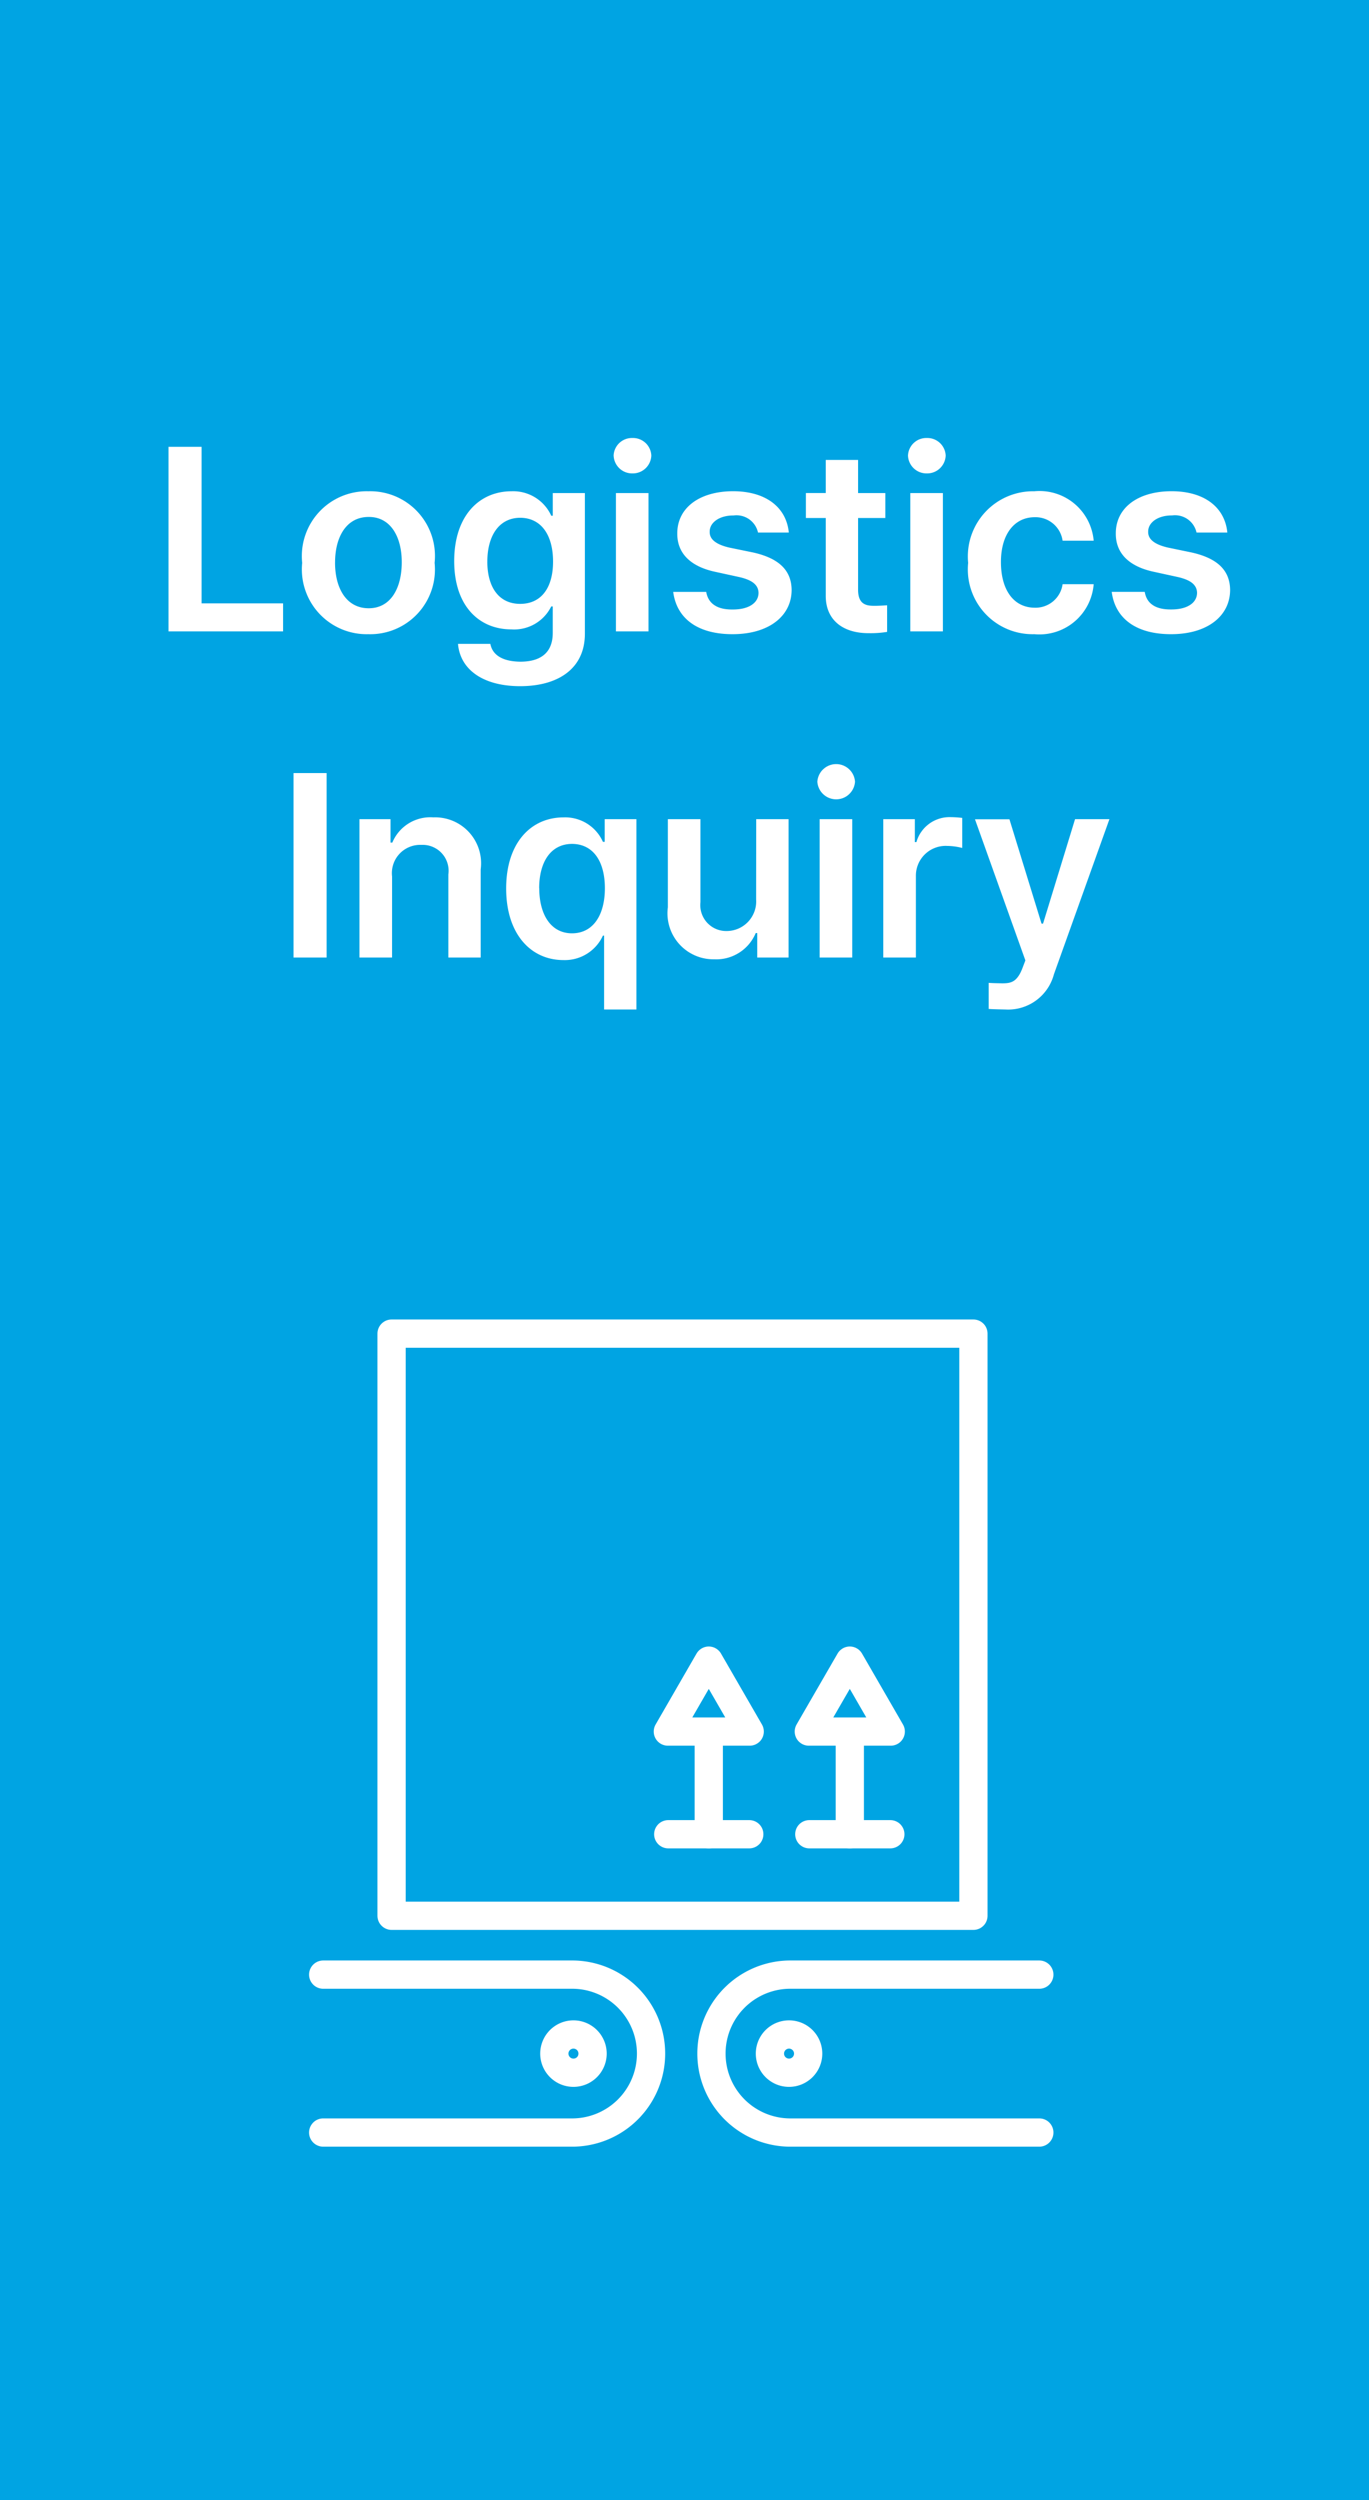 <svg xmlns="http://www.w3.org/2000/svg" xmlns:xlink="http://www.w3.org/1999/xlink" width="63" height="115" viewBox="0 0 63 115">
  <defs>
    <clipPath id="clip-path">
      <rect id="사각형_9913" data-name="사각형 9913" width="34.7" height="38.493" transform="translate(0 0)" fill="#00a4e3" stroke="#fff" stroke-width="1.3"/>
    </clipPath>
  </defs>
  <g id="그룹_20096" data-name="그룹 20096" transform="translate(-1857 -902)">
    <rect id="사각형_9746" data-name="사각형 9746" width="63" height="115" transform="translate(1857 902)" fill="#00a4e3"/>
    <g id="그룹_19277" data-name="그룹 19277" transform="translate(1871 962.467)" clip-path="url(#clip-path)">
      <path id="패스_10822" data-name="패스 10822" d="M2.5,86.926H14.016a3.632,3.632,0,0,1,0,7.263H2.5" transform="translate(-1.627 -56.57)" fill="#00a4e3" stroke="#fff" stroke-linecap="round" stroke-linejoin="round" stroke-width="1.3"/>
      <path id="패스_10823" data-name="패스 10823" d="M32.959,95.687a.88.88,0,1,0,.879-.879A.88.88,0,0,0,32.959,95.687Z" transform="translate(-21.449 -61.699)" fill="#00a4e3" stroke="#fff" stroke-linecap="round" stroke-linejoin="round" stroke-width="1.3"/>
      <rect id="사각형_9912" data-name="사각형 9912" width="26.776" height="26.776" transform="translate(4.02 0.873)" fill="#00a4e3" stroke="#fff" stroke-linecap="round" stroke-linejoin="round" stroke-width="1.3"/>
      <line id="선_255" data-name="선 255" x2="3.729" transform="translate(16.752 23.899)" fill="none" stroke="#fff" stroke-linecap="round" stroke-linejoin="round" stroke-width="1.3"/>
      <line id="선_256" data-name="선 256" y1="4.724" transform="translate(18.617 19.175)" fill="none" stroke="#fff" stroke-linecap="round" stroke-linejoin="round" stroke-width="1.3"/>
      <path id="패스_10824" data-name="패스 10824" d="M49.8,45.568,47.917,48.83h3.767Z" transform="translate(-31.183 -29.654)" fill="#00a4e3" stroke="#fff" stroke-linecap="round" stroke-linejoin="round" stroke-width="1.3"/>
      <line id="선_257" data-name="선 257" x2="3.729" transform="translate(23.243 23.899)" fill="none" stroke="#fff" stroke-linecap="round" stroke-linejoin="round" stroke-width="1.3"/>
      <line id="선_258" data-name="선 258" y1="4.724" transform="translate(25.107 19.175)" fill="none" stroke="#fff" stroke-linecap="round" stroke-linejoin="round" stroke-width="1.3"/>
      <path id="패스_10825" data-name="패스 10825" d="M68.386,45.568,66.5,48.83H70.27Z" transform="translate(-43.279 -29.654)" fill="#00a4e3" stroke="#fff" stroke-linecap="round" stroke-linejoin="round" stroke-width="1.3"/>
      <path id="패스_10826" data-name="패스 10826" d="M68.638,86.926H57.122a3.632,3.632,0,0,0,0,7.263H68.638" transform="translate(-34.81 -56.57)" fill="#00a4e3" stroke="#fff" stroke-linecap="round" stroke-linejoin="round" stroke-width="1.3"/>
      <path id="패스_10827" data-name="패스 10827" d="M63.129,95.687a.88.88,0,1,1-.879-.879A.88.88,0,0,1,63.129,95.687Z" transform="translate(-39.938 -61.699)" fill="#00a4e3" stroke="#fff" stroke-linecap="round" stroke-linejoin="round" stroke-width="1.3"/>
    </g>
    <path id="패스_12440" data-name="패스 12440" d="M-24.246,0h5.273V-1.289h-3.75v-7.2h-1.523Zm9.2.129A2.976,2.976,0,0,0-12-3.152a2.977,2.977,0,0,0-3.047-3.293,2.983,2.983,0,0,0-3.047,3.293A2.983,2.983,0,0,0-15.047.129Zm-1.535-3.293c0-1.166.51-2.1,1.547-2.1,1.02-.006,1.529.932,1.523,2.1s-.5,2.1-1.523,2.1C-16.072-1.066-16.582-2-16.582-3.164Zm8.52,5.684c1.717,0,2.977-.785,2.977-2.414V-6.363H-6.562V-5.32h-.07A1.921,1.921,0,0,0-8.461-6.445c-1.477,0-2.637,1.119-2.637,3.211,0,2.074,1.154,3.141,2.625,3.141a1.9,1.9,0,0,0,1.84-1.055h.07V.07c0,.932-.58,1.318-1.477,1.324-.768-.006-1.289-.264-1.395-.82h-1.488C-10.822,1.77-9.75,2.52-8.062,2.52Zm-1.512-5.73c0-1.16.516-2.01,1.512-2.016.973.006,1.512.8,1.512,2.016S-7.1-1.266-8.062-1.266C-9.047-1.266-9.574-2.039-9.574-3.211ZM-3.656,0h1.5V-6.363h-1.5Zm-.105-8.086a.853.853,0,0,0,.867.82.853.853,0,0,0,.867-.82.843.843,0,0,0-.867-.809A.843.843,0,0,0-3.762-8.086ZM2.883-4.547H4.3c-.111-1.154-1.049-1.9-2.566-1.9C.182-6.445-.838-5.678-.832-4.5c-.006.908.609,1.529,1.793,1.77l1.02.223c.633.135.92.369.926.738-.006.475-.475.768-1.2.762C1.014-1,.592-1.271.5-1.816H-1.02C-.861-.6.094.129,1.711.129,3.375.129,4.424-.7,4.43-1.9c-.006-.914-.592-1.471-1.793-1.734L1.559-3.855c-.645-.152-.908-.4-.9-.727-.006-.434.463-.756,1.1-.75A1.014,1.014,0,0,1,2.883-4.547ZM8.742-6.363H7.488V-7.887H6v1.523H5.086v1.148H6v3.551C5.988-.469,6.855.088,7.98.082A4.693,4.693,0,0,0,8.824.023V-1.2c-.187.012-.48.029-.656.023-.375-.006-.68-.129-.68-.738v-3.3H8.742ZM9.891,0h1.5V-6.363h-1.5ZM9.785-8.086a.853.853,0,0,0,.867.82.853.853,0,0,0,.867-.82.843.843,0,0,0-.867-.809A.843.843,0,0,0,9.785-8.086ZM15.6.129a2.505,2.505,0,0,0,2.73-2.3H16.9A1.256,1.256,0,0,1,15.609-1.09c-.937-.006-1.547-.785-1.547-2.1,0-1.283.621-2.057,1.547-2.062A1.261,1.261,0,0,1,16.9-4.172h1.43A2.5,2.5,0,0,0,15.6-6.445a3,3,0,0,0-3.047,3.293A2.982,2.982,0,0,0,15.6.129Zm7.465-4.676H24.48c-.111-1.154-1.049-1.9-2.566-1.9-1.553,0-2.572.768-2.566,1.945-.006.908.609,1.529,1.793,1.77l1.02.223c.633.135.92.369.926.738-.006.475-.475.768-1.2.762-.7.006-1.119-.264-1.207-.809H19.16C19.318-.6,20.273.129,21.891.129,23.555.129,24.6-.7,24.609-1.9c-.006-.914-.592-1.471-1.793-1.734l-1.078-.223c-.645-.152-.908-.4-.9-.727-.006-.434.463-.756,1.1-.75A1.014,1.014,0,0,1,23.063-4.547ZM-16.969,6.516h-1.523V15h1.523Zm3.012,4.758A1.3,1.3,0,0,1-12.609,9.82a1.193,1.193,0,0,1,1.242,1.359V15h1.488V10.945a2.113,2.113,0,0,0-2.18-2.391,1.892,1.892,0,0,0-1.887,1.16h-.082V8.637h-1.43V15h1.5ZM-4.2,17.391h1.488V8.637H-4.172V9.68h-.082A1.9,1.9,0,0,0-6.07,8.555c-1.477,0-2.637,1.148-2.637,3.27,0,2.092,1.131,3.287,2.625,3.293a1.93,1.93,0,0,0,1.828-1.125H-4.2Zm-2.988-5.578c0-1.184.516-2.033,1.512-2.039.973.006,1.512.8,1.512,2.039s-.545,2.074-1.512,2.074C-6.656,13.887-7.184,13.014-7.184,11.813Zm9.984.516a1.361,1.361,0,0,1-1.359,1.453A1.191,1.191,0,0,1,.234,12.457V8.637h-1.5v4.055A2.115,2.115,0,0,0,.867,15.082a1.965,1.965,0,0,0,1.91-1.207h.07V15H4.289V8.637H2.8ZM5.719,15h1.5V8.637h-1.5ZM5.613,6.914a.869.869,0,0,0,1.734,0,.869.869,0,0,0-1.734,0ZM8.648,15h1.5V11.25A1.371,1.371,0,0,1,11.59,9.867a2.892,2.892,0,0,1,.691.094V8.578a5.1,5.1,0,0,0-.539-.035,1.586,1.586,0,0,0-1.57,1.148H10.1V8.637H8.648Zm5.625,2.391A2.179,2.179,0,0,0,16.5,15.773l2.555-7.137H17.473L16,13.441h-.07l-1.477-4.8H12.867l2.32,6.492-.129.34c-.258.686-.562.709-.926.715-.2-.006-.451-.006-.633-.023v1.2C13.693,17.379,13.975,17.385,14.273,17.391Z" transform="translate(1889 931.041)" fill="#fff"/>
  </g>
</svg>
